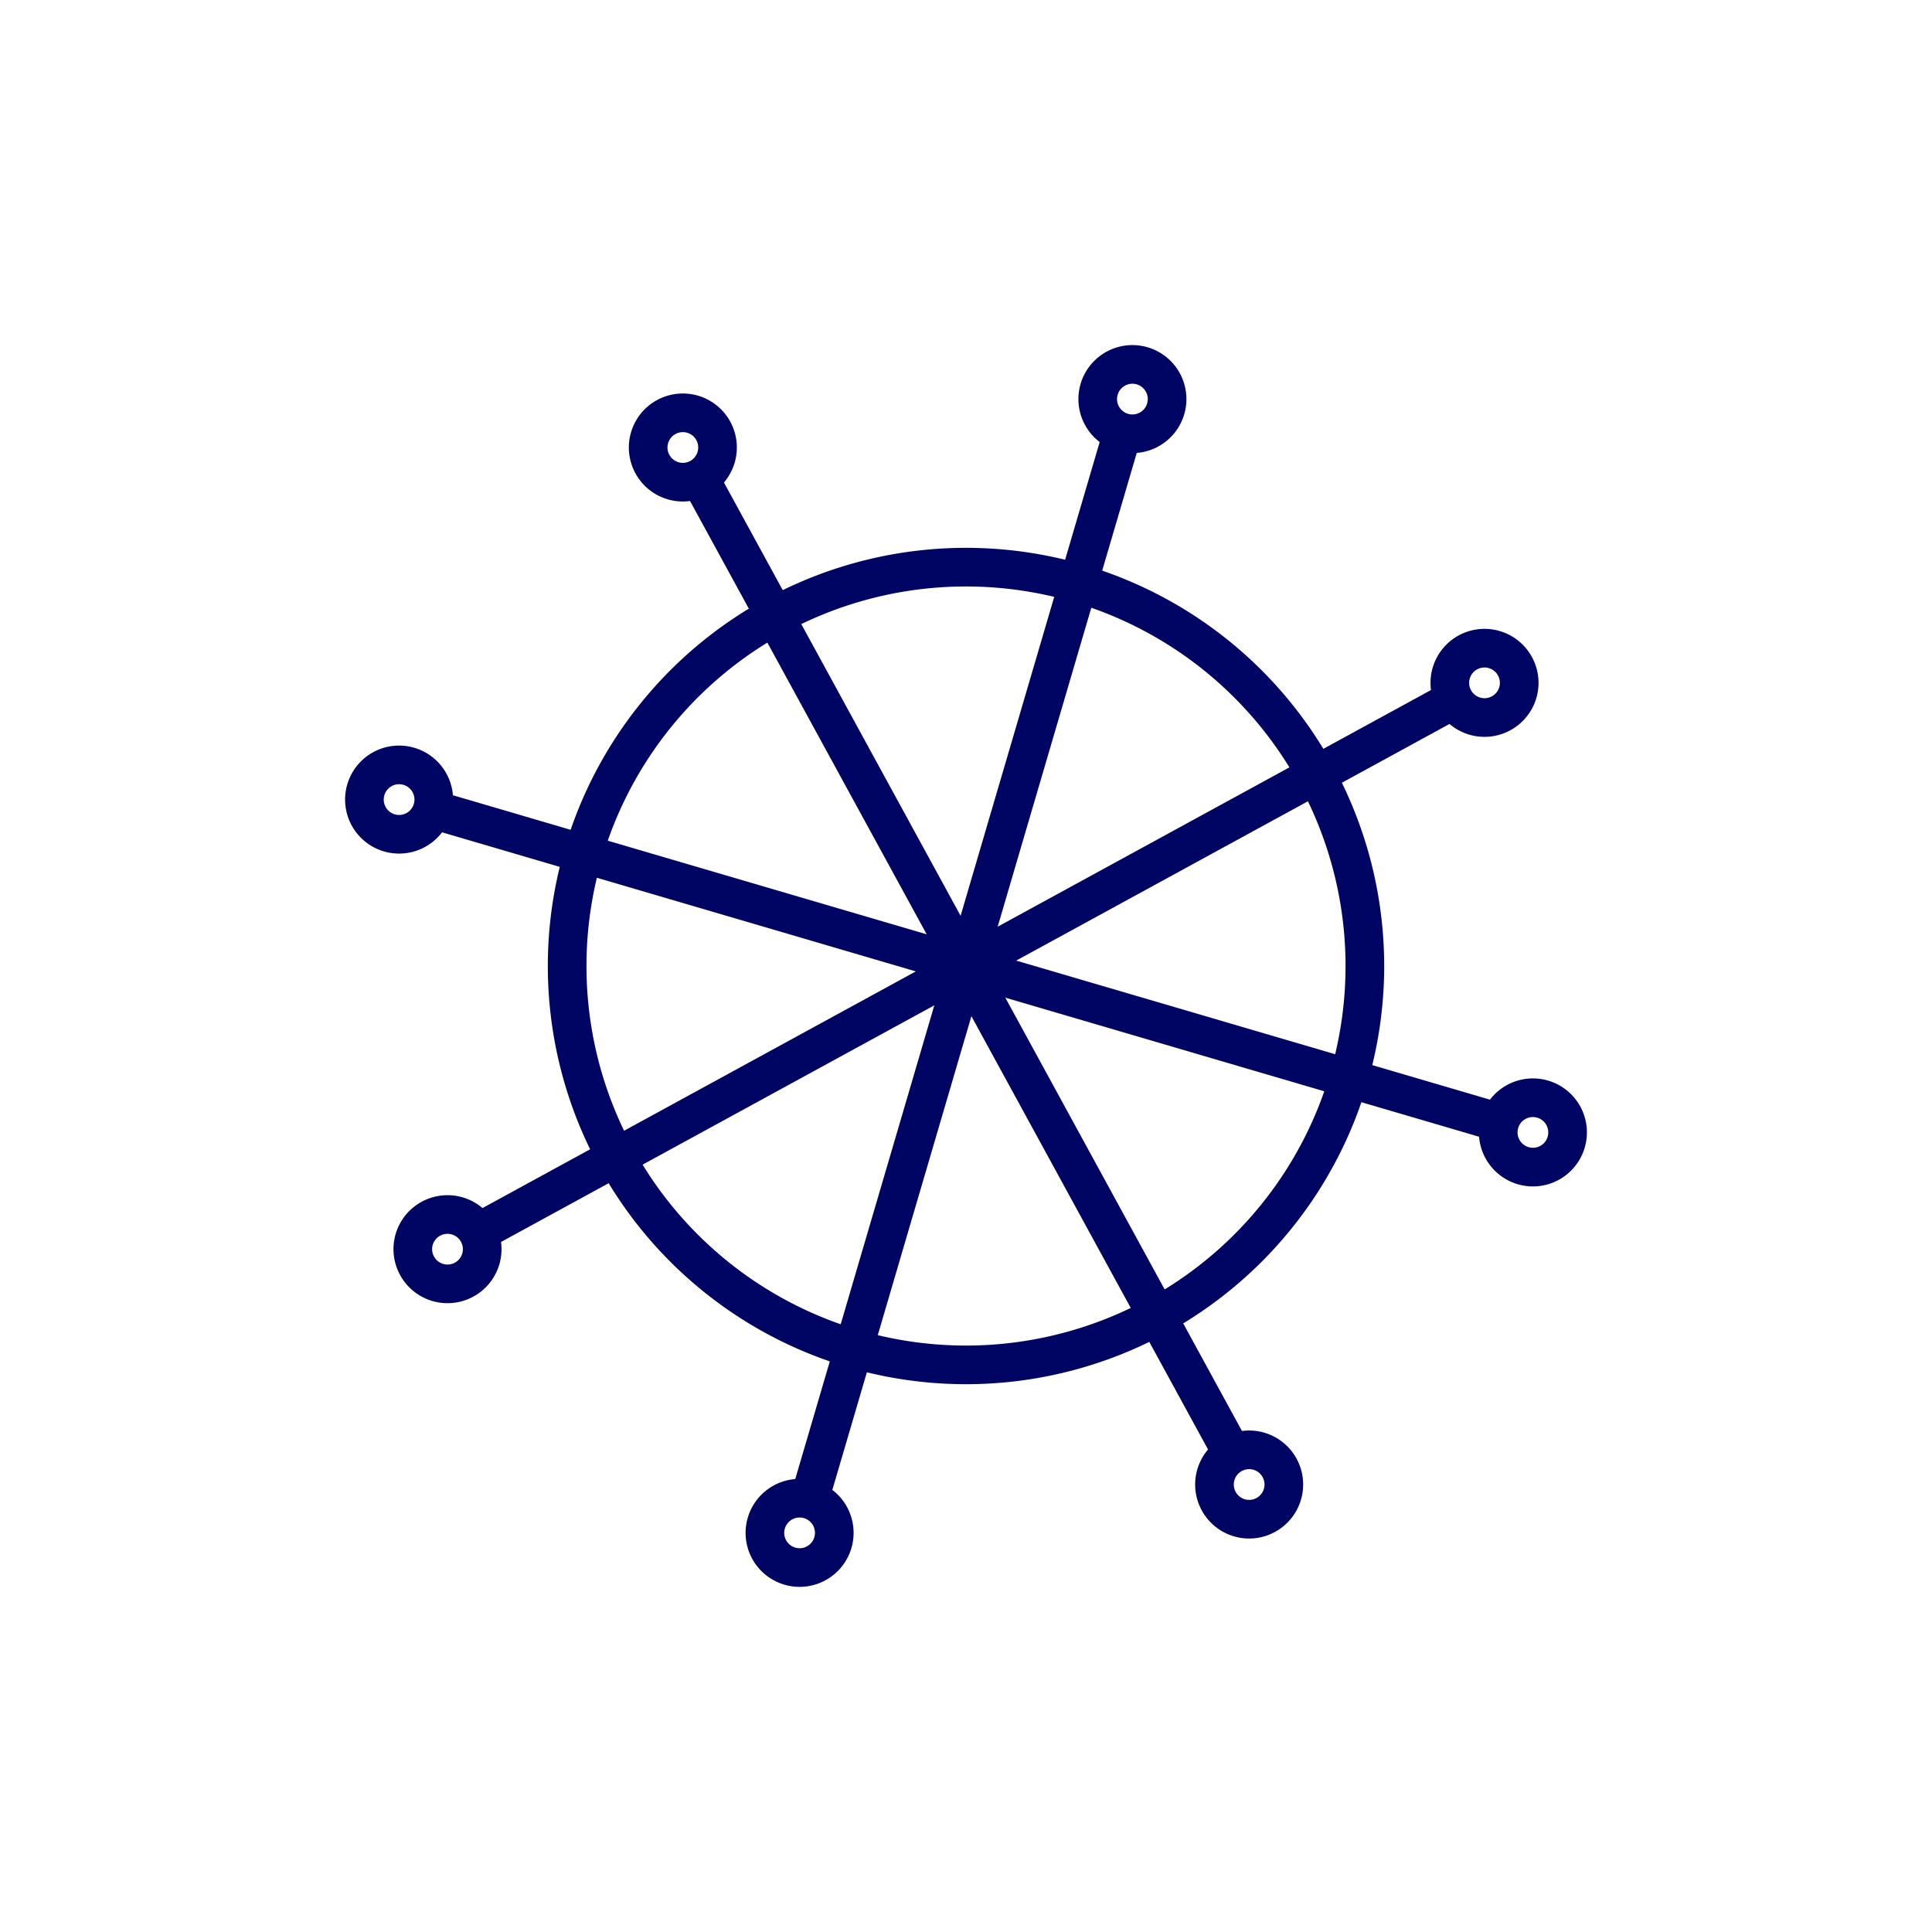 <svg xmlns="http://www.w3.org/2000/svg" viewBox="0 0 400 400"><defs><style>.cls-1{fill:none;stroke:#000563;stroke-linecap:round;stroke-linejoin:round;stroke-width:8px;}</style></defs><g id="_ÎÓÈ_5" data-name="—ÎÓÈ_5"><line class="cls-1" x1="232.02" y1="90.92" x2="200" y2="200"/><path class="cls-1" d="M241.34,84.66a7.18,7.18,0,1,1-4.86-8.92A7.18,7.18,0,0,1,241.34,84.66Z"/><line class="cls-1" x1="145.51" y1="100.23" x2="200" y2="200"/><path class="cls-1" d="M147.68,89.21a7.18,7.18,0,1,1-9.75-2.86A7.18,7.18,0,0,1,147.68,89.21Z"/><line class="cls-1" x1="90.92" y1="167.98" x2="200" y2="200"/><path class="cls-1" d="M84.66,158.66a7.18,7.18,0,1,1-8.92,4.86A7.17,7.17,0,0,1,84.66,158.66Z"/><line class="cls-1" x1="100.23" y1="254.49" x2="200" y2="200"/><path class="cls-1" d="M89.21,252.33a7.18,7.18,0,1,1-2.86,9.74A7.16,7.16,0,0,1,89.21,252.33Z"/><line class="cls-1" x1="167.98" y1="309.08" x2="200" y2="200"/><path class="cls-1" d="M158.66,315.34a7.18,7.18,0,1,1,4.86,8.91A7.17,7.17,0,0,1,158.66,315.34Z"/><line class="cls-1" x1="254.49" y1="299.77" x2="200" y2="200"/><path class="cls-1" d="M252.32,310.79a7.18,7.18,0,1,1,9.75,2.86A7.17,7.17,0,0,1,252.32,310.79Z"/><line class="cls-1" x1="309.08" y1="232.02" x2="200" y2="200"/><path class="cls-1" d="M315.34,241.34a7.18,7.18,0,1,1,8.92-4.86A7.17,7.17,0,0,1,315.34,241.34Z"/><line class="cls-1" x1="299.77" y1="145.51" x2="200" y2="200"/><path class="cls-1" d="M310.79,147.68a7.18,7.18,0,1,1,2.86-9.75A7.17,7.17,0,0,1,310.79,147.68Z"/><path class="cls-1" d="M279.24,223.26a82.58,82.58,0,1,1-56-102.5A82.59,82.59,0,0,1,279.24,223.26Z"/></g></svg>